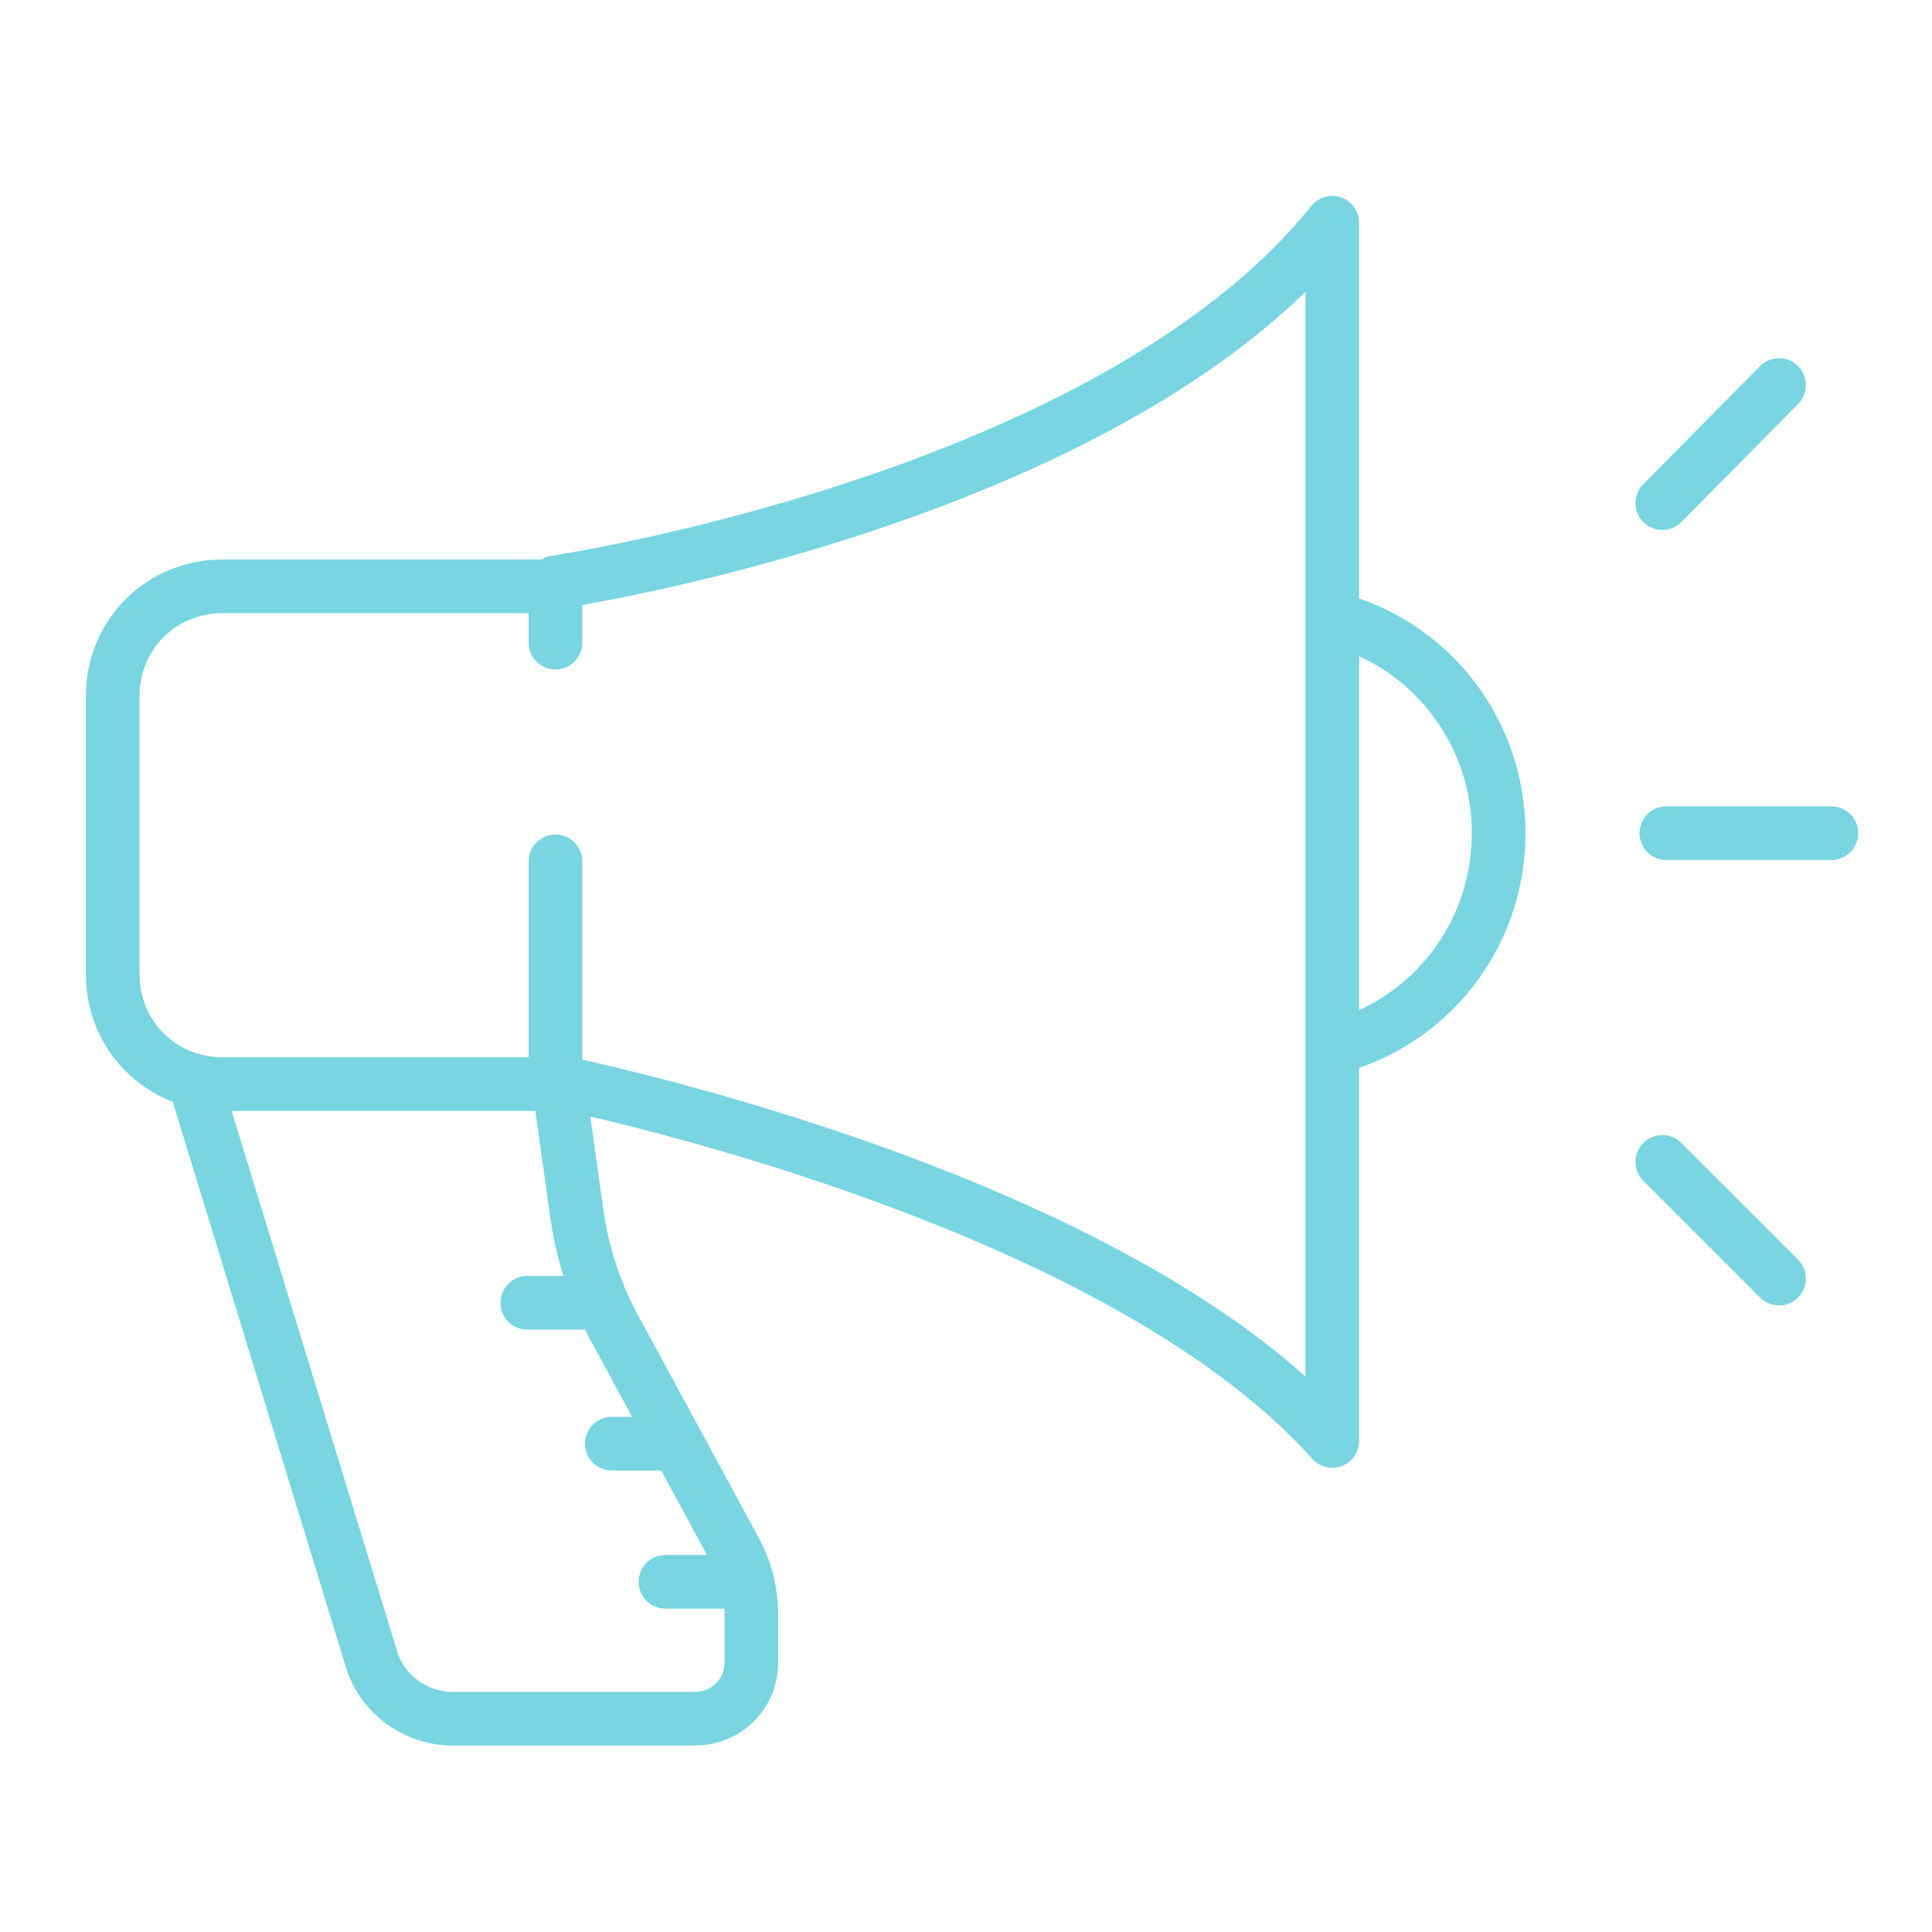 <?xml version="1.0" encoding="UTF-8"?>
<svg id="Layer_2" data-name="Layer 2" xmlns="http://www.w3.org/2000/svg" version="1.1" viewBox="0 0 144 144">
  <defs>
    <style>
      .cls-1, .cls-2 {
        fill: none;
        stroke: #78d5e1;
        stroke-linejoin: round;
        stroke-width: 4px;
      }

      .cls-2 {
        stroke-linecap: round;
      }
    </style>
  </defs>
  <g id="advertising-promotion">
    <path class="cls-2" d="M41.4,64.2v16.6h-24.8c-4.6,0-8.2-3.6-8.2-8.2v-20.7c0-4.6,3.6-8.2,8.2-8.2h24.8v4.2"/>
    <path class="cls-2" d="M41.4,80.6s41.3,8.2,57.9,26.8V16.6c-16.6,20.7-57.9,26.8-57.9,26.8"/>
    <path class="cls-1" d="M99.3,46.1c7.2,1.8,12.4,8.3,12.4,16s-5.2,14.2-12.4,16"/>
    <g>
      <path class="cls-1" d="M14.5,80.6l13.2,43.1c.8,2.6,3.3,4.4,6,4.4h18.1c2.3,0,4.2-1.8,4.2-4.2v-3.5c0-1.7-.4-3.4-1.3-5l-9-16.6c-1.4-2.6-2.3-5.5-2.7-8.3l-1.4-10"/>
      <g>
        <line class="cls-2" x1="39.3" y1="97.1" x2="43.5" y2="97.1"/>
        <line class="cls-2" x1="45.6" y1="107.6" x2="49.6" y2="107.6"/>
        <line class="cls-2" x1="49.6" y1="117.9" x2="53.8" y2="117.9"/>
      </g>
    </g>
    <g>
      <line class="cls-2" x1="124.2" y1="62.1" x2="136.5" y2="62.1"/>
      <line class="cls-2" x1="123.9" y1="86.6" x2="132.6" y2="95.3"/>
      <line class="cls-2" x1="123.9" y1="37.5" x2="132.6" y2="28.7"/>
    </g>
  </g>
</svg>